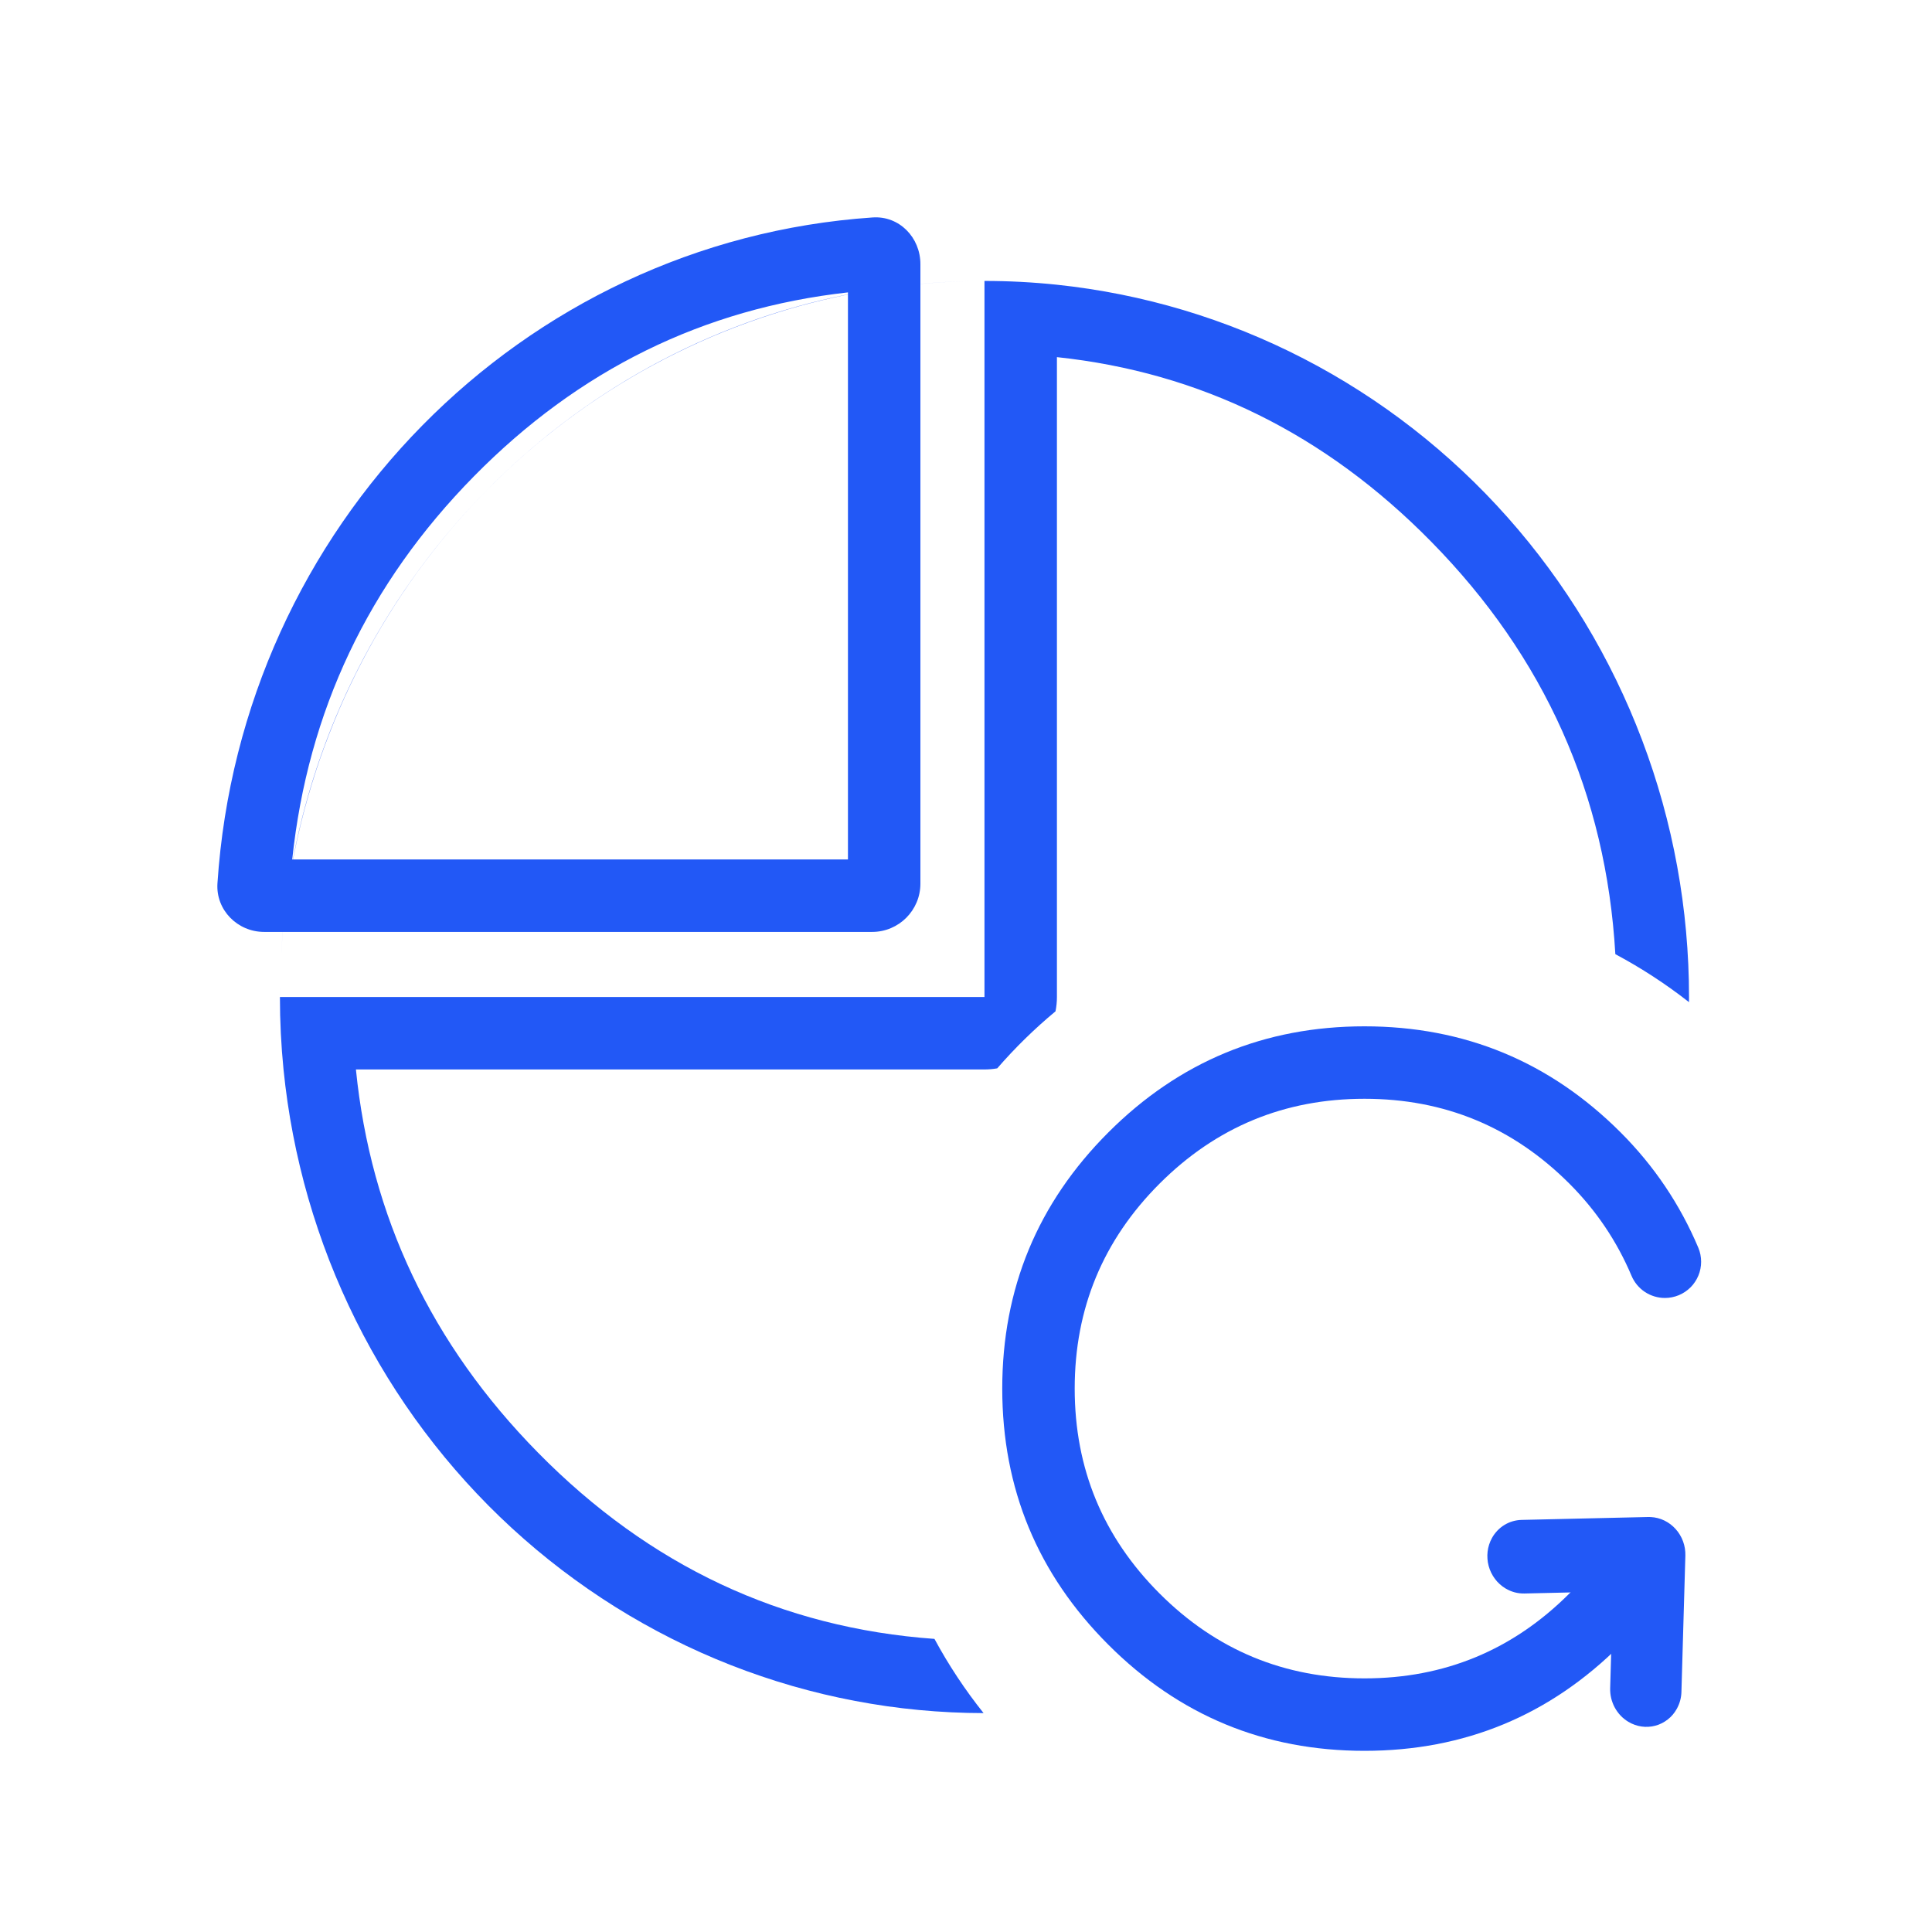 <svg xmlns="http://www.w3.org/2000/svg" xmlns:xlink="http://www.w3.org/1999/xlink" fill="none" version="1.1" width="80" height="80" viewBox="0 0 80 80"><defs><mask id="master_svg0_1181_016956" style="mask-type:alpha" maskUnits="userSpaceOnUse"><g><rect x="0" y="0" width="80" height="80" rx="0" fill="#FFFFFF" fill-opacity="1"/></g></mask></defs><g mask="url(#master_svg0_1181_016956)"><g><g><path d="M38.112,10.937L38.112,11.754C38.986,11.673,39.87,11.633,40.765,11.633Q39.436,11.633,38.112,11.755L38.112,36.589C38.112,37.694,37.217,38.589,36.112,38.589L11.711,38.589Q11.613,39.683,11.595,40.781C11.607,40.044,11.646,39.313,11.71,38.589L10.938,38.589C9.834,38.589,8.932,37.681,9.004,36.579C9.977,21.804,21.598,9.993,36.135,9.004C37.237,8.929,38.112,9.833,38.112,10.937ZM43.765,11.79Q42.269,11.633,40.765,11.633L40.765,14.633L40.765,38.284L40.765,41.284L11.591,41.284C11.591,41.124,11.592,40.963,11.595,40.802Q11.591,41.008,11.591,41.213Q11.591,41.249,11.591,41.284Q11.591,42.788,11.74,44.284Q11.808,44.961,11.906,45.634Q12.004,46.307,12.133,46.975Q12.261,47.643,12.42,48.304Q12.578,48.965,12.766,49.618Q12.955,50.271,13.172,50.914Q13.389,51.557,13.635,52.19Q13.882,52.823,14.156,53.443Q14.431,54.064,14.733,54.671Q15.035,55.278,15.364,55.87Q15.694,56.463,16.049,57.039Q16.405,57.615,16.786,58.175Q17.167,58.734,17.574,59.275Q17.98,59.815,18.41,60.337Q18.84,60.858,19.293,61.359Q19.746,61.859,20.221,62.339Q20.697,62.818,21.193,63.274Q21.69,63.73,22.206,64.163Q22.723,64.596,23.258,65.004Q23.794,65.412,24.347,65.795Q24.9,66.178,25.47,66.535Q26.04,66.892,26.626,67.221Q27.211,67.551,27.811,67.853Q28.411,68.155,29.023,68.429Q29.636,68.703,30.261,68.948Q30.885,69.193,31.52,69.408Q32.155,69.624,32.799,69.81Q33.443,69.995,34.094,70.151Q34.746,70.306,35.404,70.431Q36.062,70.556,36.725,70.651Q37.388,70.745,38.055,70.808Q38.721,70.871,39.39,70.903Q40.058,70.935,40.728,70.936Q39.574,69.49,38.694,67.863Q29.194,67.181,22.274,60.147Q15.655,53.42,14.738,44.284L40.765,44.284Q41.031,44.284,41.293,44.238Q42.403,42.959,43.706,41.877Q43.765,41.584,43.765,41.284L43.765,14.788Q52.676,15.734,59.255,22.421Q66.315,29.596,66.888,39.51Q68.5,40.37,69.938,41.497Q69.939,41.391,69.939,41.284Q69.939,40.604,69.908,39.925Q69.877,39.245,69.816,38.568Q69.755,37.891,69.663,37.217Q69.571,36.543,69.449,35.875Q69.327,35.206,69.175,34.544Q69.023,33.881,68.841,33.227Q68.659,32.572,68.448,31.927Q68.236,31.281,67.996,30.646Q67.756,30.012,67.488,29.389Q67.219,28.765,66.923,28.156Q66.627,27.546,66.303,26.95Q65.98,26.355,65.63,25.775Q65.28,25.196,64.904,24.633Q64.528,24.07,64.127,23.525Q63.727,22.981,63.301,22.455Q62.877,21.93,62.428,21.425Q61.98,20.92,61.51,20.436Q61.039,19.952,60.547,19.491Q60.056,19.03,59.543,18.592Q59.031,18.154,58.5,17.741Q57.968,17.327,57.419,16.939Q56.87,16.551,56.303,16.189Q55.737,15.826,55.155,15.491Q54.573,15.155,53.976,14.847Q53.379,14.539,52.77,14.259Q52.16,13.98,51.538,13.728Q50.916,13.477,50.283,13.255Q49.651,13.033,49.009,12.841Q48.367,12.649,47.717,12.487Q47.067,12.325,46.41,12.193Q45.754,12.062,45.092,11.961Q44.43,11.86,43.765,11.79ZM35.112,12.107L35.112,12.189C23.517,14.502,14.385,23.797,12.128,35.589L12.1,35.589Q13.073,26.382,19.622,19.726Q26.132,13.109,35.112,12.107ZM12.134,35.589Q12.237,35.051,12.36,34.518Q12.483,33.984,12.626,33.456Q12.768,32.927,12.93,32.405Q13.091,31.882,13.271,31.365Q13.452,30.849,13.651,30.34Q13.85,29.831,14.067,29.329Q14.284,28.828,14.52,28.335Q14.755,27.842,15.009,27.358Q15.262,26.874,15.532,26.4Q15.803,25.926,16.091,25.463Q16.378,25,16.683,24.547Q16.987,24.095,17.307,23.654Q17.628,23.214,17.964,22.786Q18.301,22.357,18.652,21.942Q19.004,21.527,19.37,21.125Q19.737,20.723,20.118,20.335Q20.499,19.948,20.894,19.574Q21.288,19.201,21.696,18.843Q22.104,18.485,22.525,18.142Q22.946,17.8,23.379,17.473Q23.812,17.147,24.256,16.836Q24.701,16.526,25.156,16.233Q25.612,15.94,26.078,15.664Q26.543,15.388,27.019,15.13Q27.494,14.872,27.979,14.632Q28.463,14.392,28.956,14.17Q29.449,13.948,29.95,13.745Q30.451,13.542,30.959,13.358Q31.466,13.174,31.98,13.009Q32.495,12.844,33.014,12.698Q33.534,12.553,34.059,12.427Q34.583,12.301,35.112,12.194L35.112,35.589L12.134,35.589Z" fill-rule="evenodd" fill="#2258F6" fill-opacity="1"/></g><g transform="matrix(-1,0,0,-1,140.969,141.995)"><g transform="matrix(-0.857,-0.516,0.484,-0.875,103.46,189.514)"><path d="M80.545,82.122L82.385,85.619Q82.433,85.709,82.492,85.792Q82.551,85.875,82.621,85.949Q82.691,86.023,82.771,86.087Q82.85,86.152,82.937,86.204Q83.025,86.257,83.118,86.297Q83.212,86.338,83.31,86.365Q83.408,86.393,83.509,86.406Q83.61,86.42,83.712,86.42Q83.786,86.42,83.86,86.413Q83.933,86.406,84.005,86.391Q84.077,86.377,84.148,86.356Q84.218,86.334,84.287,86.306Q84.355,86.278,84.42,86.243Q84.485,86.208,84.546,86.167Q84.607,86.126,84.664,86.08Q84.721,86.033,84.773,85.981Q84.825,85.929,84.872,85.872Q84.919,85.815,84.96,85.753Q85.001,85.692,85.035,85.627Q85.07,85.562,85.098,85.494Q85.127,85.426,85.148,85.356Q85.169,85.285,85.184,85.213Q85.198,85.14,85.205,85.067Q85.212,84.994,85.212,84.92Q85.212,84.549,85.04,84.222L85.039,84.221L82.45,79.3Q82.416,79.235,82.375,79.174Q82.335,79.112,82.288,79.055Q82.242,78.998,82.19,78.945Q82.138,78.893,82.082,78.846Q82.025,78.799,81.964,78.757Q81.903,78.716,81.838,78.681Q81.773,78.646,81.706,78.617Q81.638,78.588,81.567,78.567Q81.497,78.545,81.425,78.53Q81.353,78.515,81.279,78.507Q81.206,78.5,81.132,78.499Q81.059,78.499,80.985,78.505Q80.912,78.512,80.839,78.526Q80.767,78.54,80.696,78.561Q80.626,78.582,80.557,78.61Q80.489,78.637,80.424,78.672Q80.377,78.696,80.332,78.724L75.797,81.536Q75.635,81.637,75.502,81.776Q75.37,81.914,75.277,82.082Q75.184,82.249,75.136,82.434Q75.088,82.62,75.088,82.811Q75.088,82.885,75.095,82.958Q75.102,83.031,75.117,83.104Q75.131,83.176,75.152,83.247Q75.174,83.317,75.202,83.385Q75.23,83.453,75.265,83.518Q75.3,83.583,75.341,83.644Q75.382,83.706,75.428,83.763Q75.475,83.82,75.527,83.872Q75.579,83.924,75.636,83.971Q75.693,84.017,75.754,84.058Q75.816,84.099,75.881,84.134Q75.946,84.169,76.014,84.197Q76.082,84.225,76.152,84.247Q76.223,84.268,76.295,84.282Q76.367,84.297,76.441,84.304Q76.514,84.311,76.588,84.311Q76.797,84.311,76.999,84.254Q77.2,84.196,77.378,84.086L80.545,82.122Z" fill-rule="evenodd" fill="#2258F6" fill-opacity="1"/></g><g transform="matrix(-1,0,0,-1,195.937,195.995)"><path d="M122.075,122.104Q123.097,121.082,123.905,119.885Q124.031,119.699,124.097,119.485Q124.162,119.27,124.162,119.046Q124.162,118.972,124.155,118.899Q124.148,118.825,124.133,118.753Q124.119,118.681,124.098,118.61Q124.076,118.54,124.048,118.472Q124.02,118.404,123.985,118.339Q123.95,118.274,123.91,118.212Q123.869,118.151,123.822,118.094Q123.775,118.037,123.723,117.985Q123.671,117.933,123.614,117.886Q123.557,117.839,123.496,117.799Q123.434,117.758,123.369,117.723Q123.304,117.688,123.236,117.66Q123.168,117.632,123.098,117.61Q123.027,117.589,122.955,117.575Q122.883,117.56,122.809,117.553Q122.736,117.546,122.662,117.546Q122.478,117.546,122.3,117.59Q122.121,117.635,121.959,117.721Q121.796,117.807,121.659,117.93Q121.522,118.054,121.419,118.206Q120.772,119.164,119.953,119.983Q116.439,123.498,111.468,123.498Q106.498,123.498,102.983,119.983Q99.469,116.468,99.469,111.498Q99.469,106.527,102.983,103.012Q106.498,99.498,111.468,99.498Q116.439,99.498,119.953,103.012Q121.616,104.675,122.527,106.83Q122.569,106.931,122.627,107.025Q122.684,107.119,122.754,107.204Q122.824,107.288,122.906,107.362Q122.988,107.435,123.079,107.496Q123.171,107.557,123.271,107.604Q123.37,107.65,123.475,107.682Q123.581,107.714,123.69,107.73Q123.798,107.746,123.908,107.746Q123.982,107.746,124.055,107.739Q124.129,107.732,124.201,107.717Q124.273,107.703,124.344,107.681Q124.414,107.66,124.482,107.632Q124.55,107.604,124.615,107.569Q124.68,107.534,124.742,107.493Q124.803,107.452,124.86,107.405Q124.917,107.359,124.969,107.307Q125.021,107.255,125.068,107.198Q125.115,107.141,125.155,107.079Q125.196,107.018,125.231,106.953Q125.266,106.888,125.294,106.82Q125.322,106.752,125.344,106.681Q125.365,106.611,125.379,106.539Q125.394,106.466,125.401,106.393Q125.408,106.32,125.408,106.246Q125.408,105.942,125.29,105.662Q124.151,102.968,122.075,100.891Q117.681,96.498,111.468,96.498Q105.255,96.498,100.862,100.891Q96.469,105.285,96.469,111.498Q96.469,117.711,100.862,122.104Q105.255,126.498,111.468,126.498Q117.681,126.498,122.075,122.104Z" fill-rule="evenodd" fill="#2258F6" fill-opacity="1"/></g></g></g></g></svg>